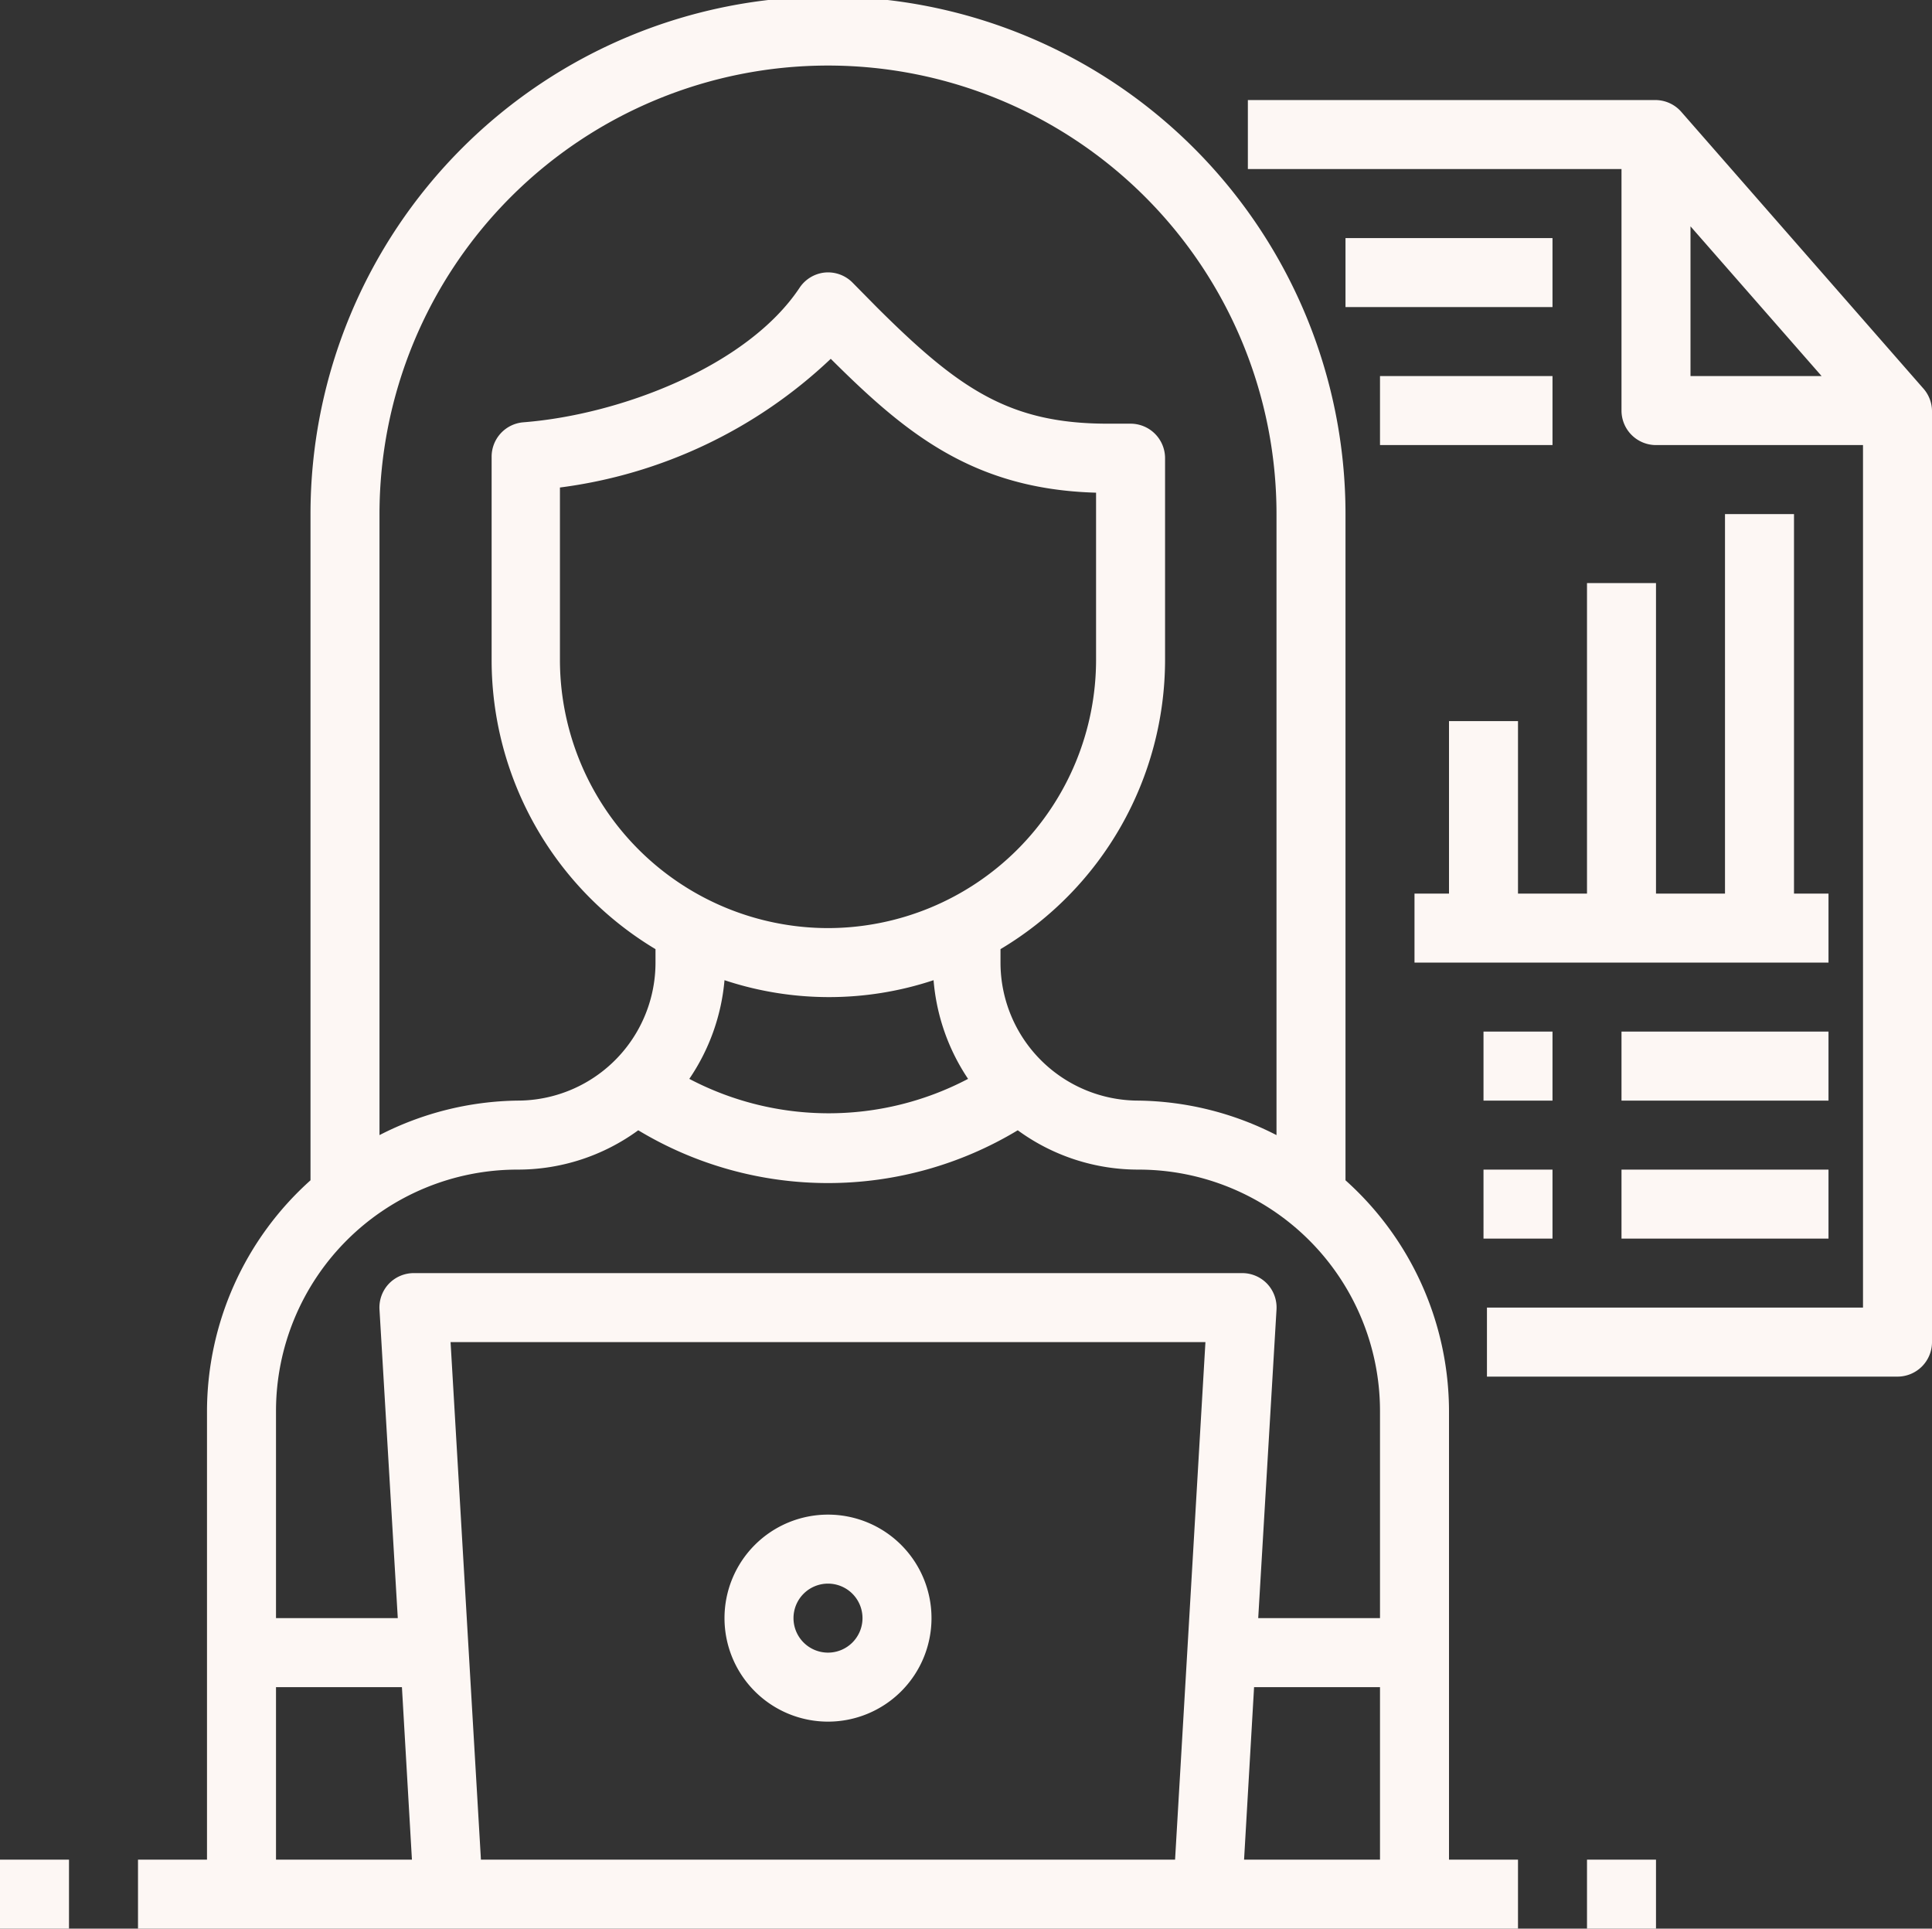 <?xml version="1.0" encoding="UTF-8" standalone="no"?><svg xmlns="http://www.w3.org/2000/svg" xmlns:xlink="http://www.w3.org/1999/xlink" fill="#fdf7f4" height="55.9" preserveAspectRatio="xMidYMid meet" version="1" viewBox="4.0 4.1 56.0 55.9" width="56" zoomAndPan="magnify"><rect x="4.0" y="4.1" width="56.0" height="55.9" fill="#333333" stroke="none"/><g data-name="42 Manager, Admin, Business, Organisation, Position" id="change1_1"><path d="M46,45a9,9,0,0,0-3-6.69V19a15,15,0,0,0-30,0V38.31A9,9,0,0,0,10,45V58H8v2H48V58H46ZM15,19a13,13,0,0,1,26,0V37a9,9,0,0,0-4-1,4,4,0,0,1-4-4v-.39a9.77,9.77,0,0,0,4.77-8.38V17.38a1,1,0,0,0-1-1h-.66c-2.85,0-4.31-1-6.69-3.37l-.71-.72A1,1,0,0,0,27.9,12a1,1,0,0,0-.73.45c-1.51,2.26-5.18,3.67-8,3.89a1,1,0,0,0-.92,1v5.89A9.77,9.77,0,0,0,23,31.61V32a4,4,0,0,1-4,4,9,9,0,0,0-4,1ZM28,31a7.78,7.78,0,0,1-7.77-7.77v-5a14,14,0,0,0,7.85-3.73c2.15,2.14,4.11,3.78,7.69,3.88v4.85A7.78,7.78,0,0,1,28,31Zm-3,1.51a9.61,9.61,0,0,0,6.06,0,6,6,0,0,0,1,2.86,8.68,8.68,0,0,1-8.08,0A6,6,0,0,0,25,32.51ZM19,38a5.91,5.91,0,0,0,3.5-1.14,10.65,10.65,0,0,0,11,0A5.91,5.91,0,0,0,37,38a7,7,0,0,1,7,7v6H40.47L41,42.06a1,1,0,0,0-.27-.75A1,1,0,0,0,40,41H16a1,1,0,0,0-.73.31,1,1,0,0,0-.27.75L15.53,51H12V45A7,7,0,0,1,19,38ZM12,53h3.65l.29,5H12Zm5.94,5-.88-15H38.94l-.88,15Zm22.12,0,.29-5H44v5ZM28,48a3,3,0,1,0,3,3A3,3,0,0,0,28,48Zm0,4a1,1,0,1,1,1-1A1,1,0,0,1,28,52ZM4,58H6v2H4Zm46,0h2v2H50Zm9.74-42.65h0l-7-8h0A1,1,0,0,0,52,7H40.17V9H51v7a1,1,0,0,0,1,1h6V42H47.1v2H59a1,1,0,0,0,1-1V16A1,1,0,0,0,59.74,15.35ZM53,10.66,56.8,15H53ZM43,11h6v2H43Zm6,6H44V15h5ZM48,30h2V21h2v9h2V19h2V30h1v2H45V30h1V25h2Zm3,8h6v2H51Zm6-2H51V34h6Zm-8,0H47V34h2Zm-2,2h2v2H47Z" fill="inherit"/></g></svg>